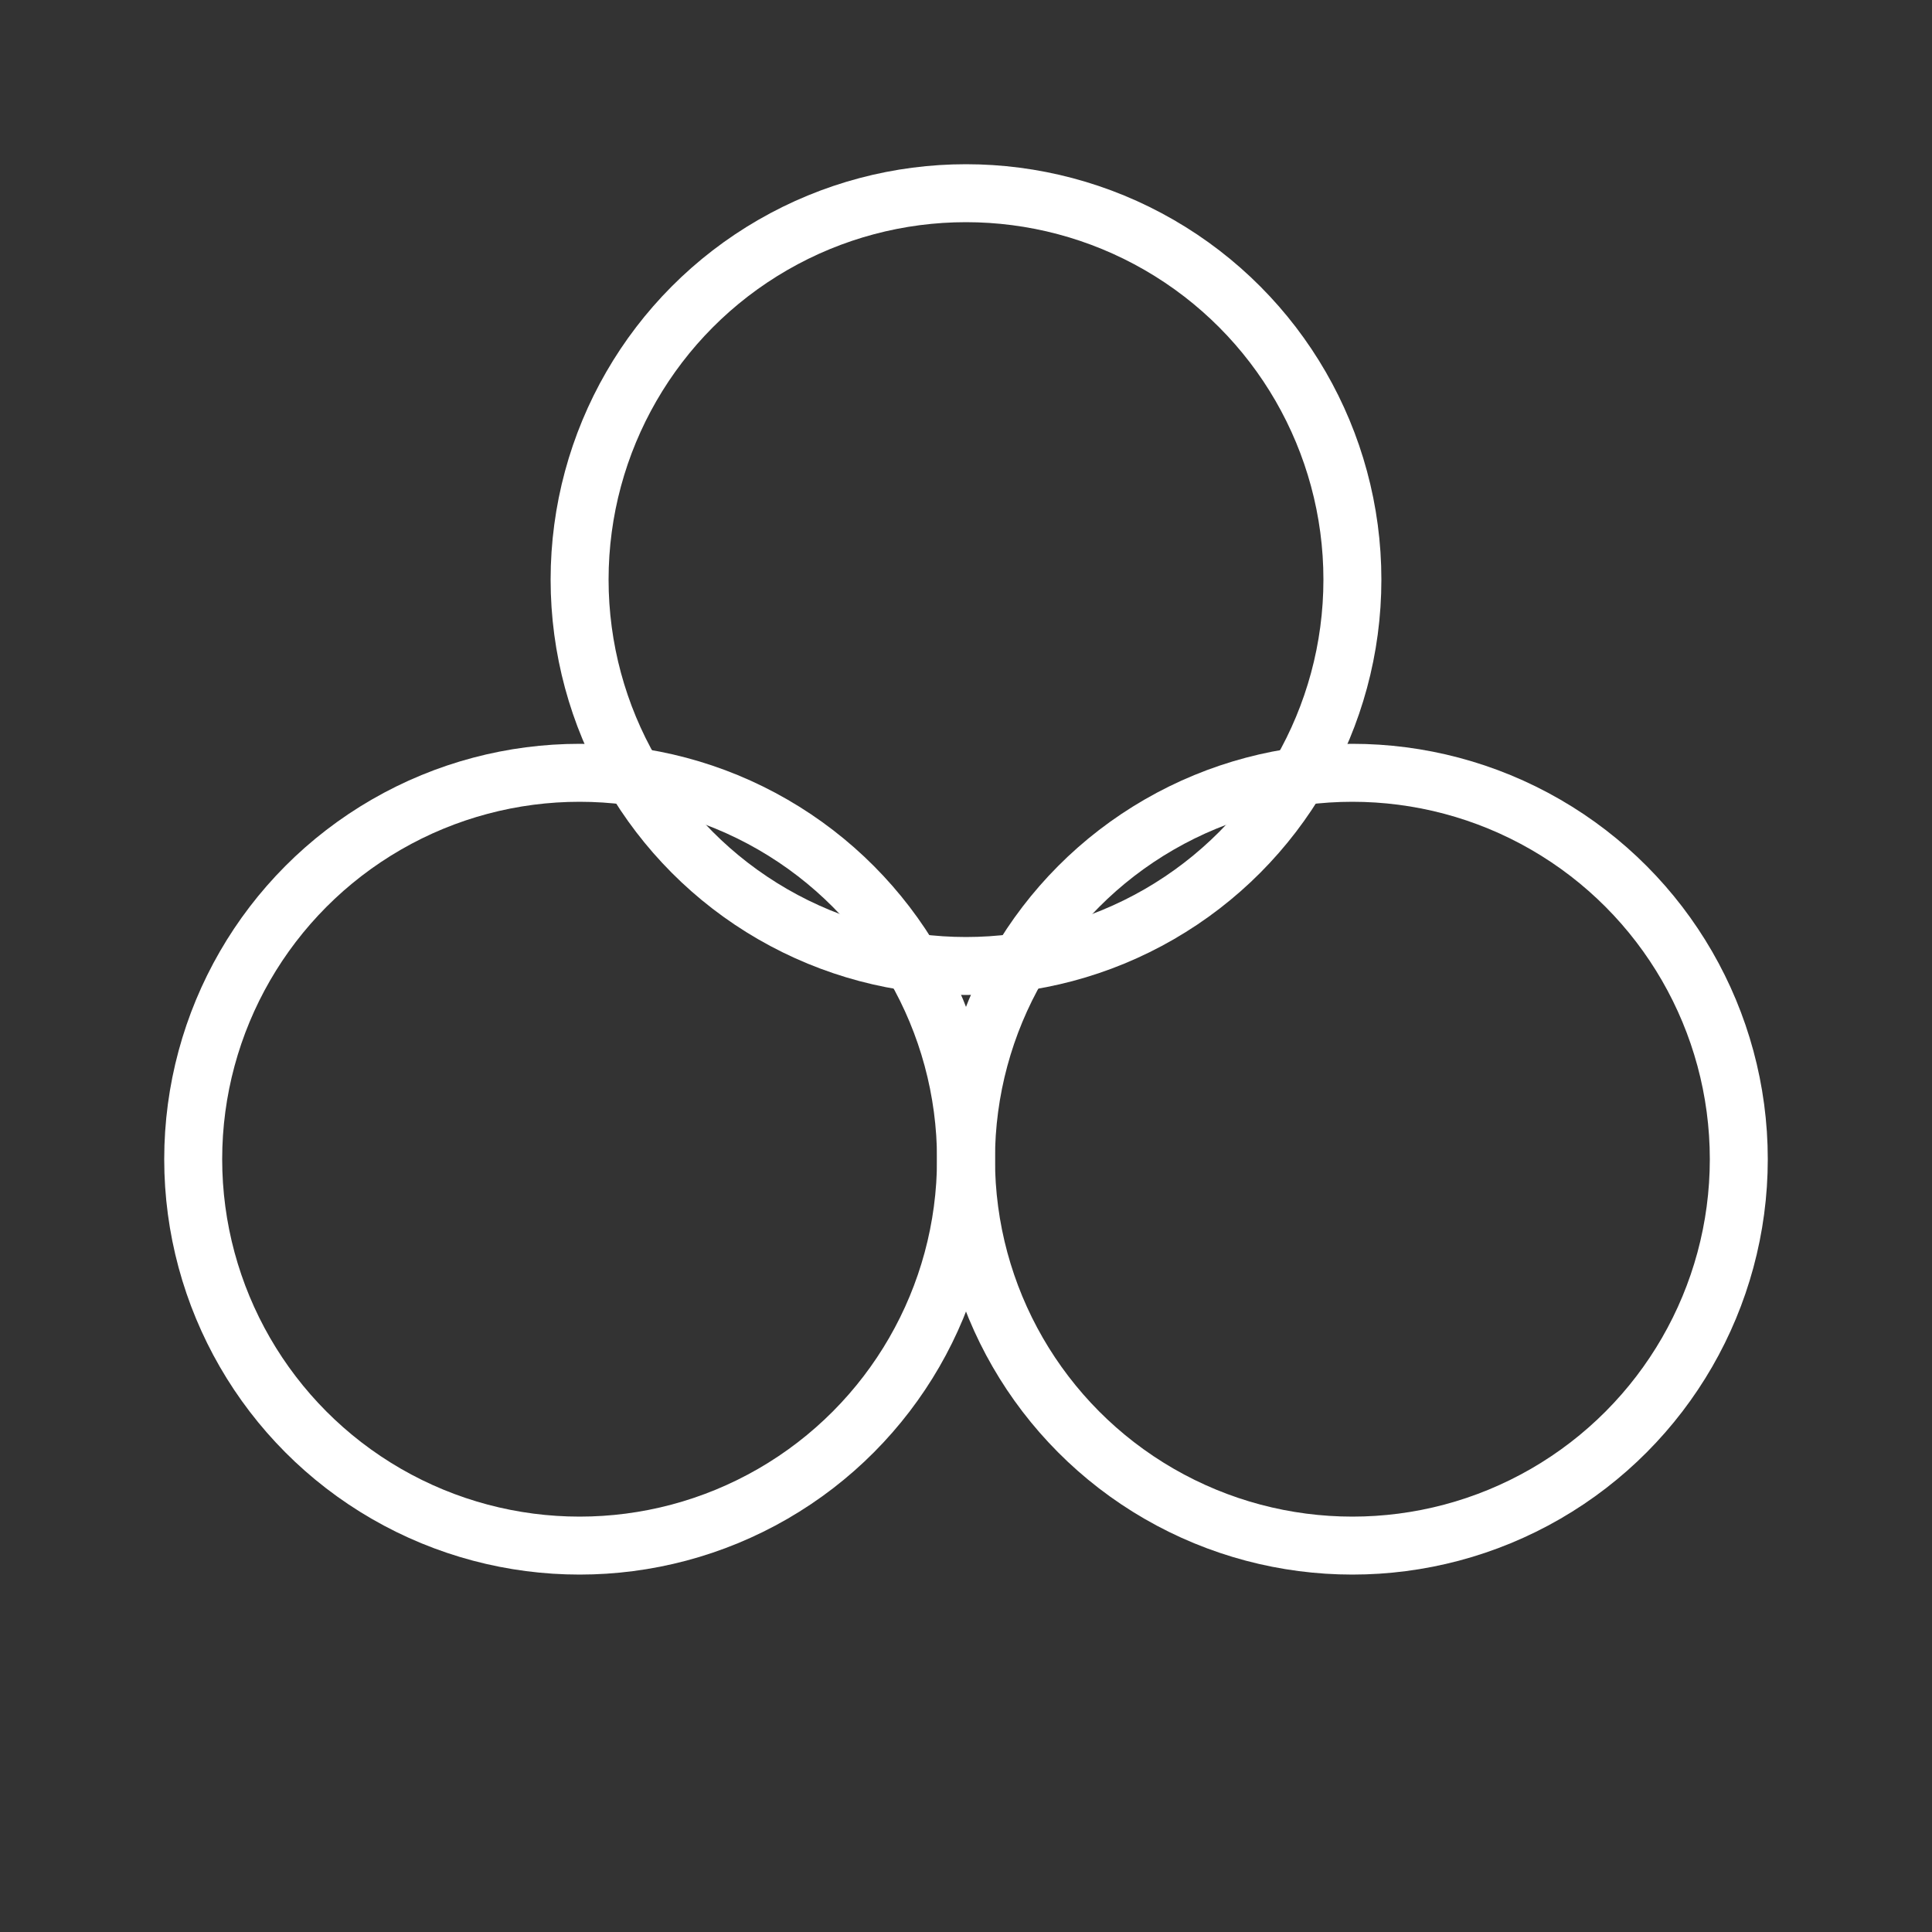 <?xml version="1.0" encoding="UTF-8"?> <svg xmlns="http://www.w3.org/2000/svg" width="100" height="100" viewBox="0 0 100 100"><rect x="0" y="0" width="100" height="100" fill="#333333" stroke="none"/><circle cx="50" cy="30" r="20" stroke="white" stroke-width="3" fill="none"></circle><circle cx="30" cy="60" r="20" stroke="white" stroke-width="3" fill="none"></circle><circle cx="70" cy="60" r="20" stroke="white" stroke-width="3" fill="none"></circle></svg> 